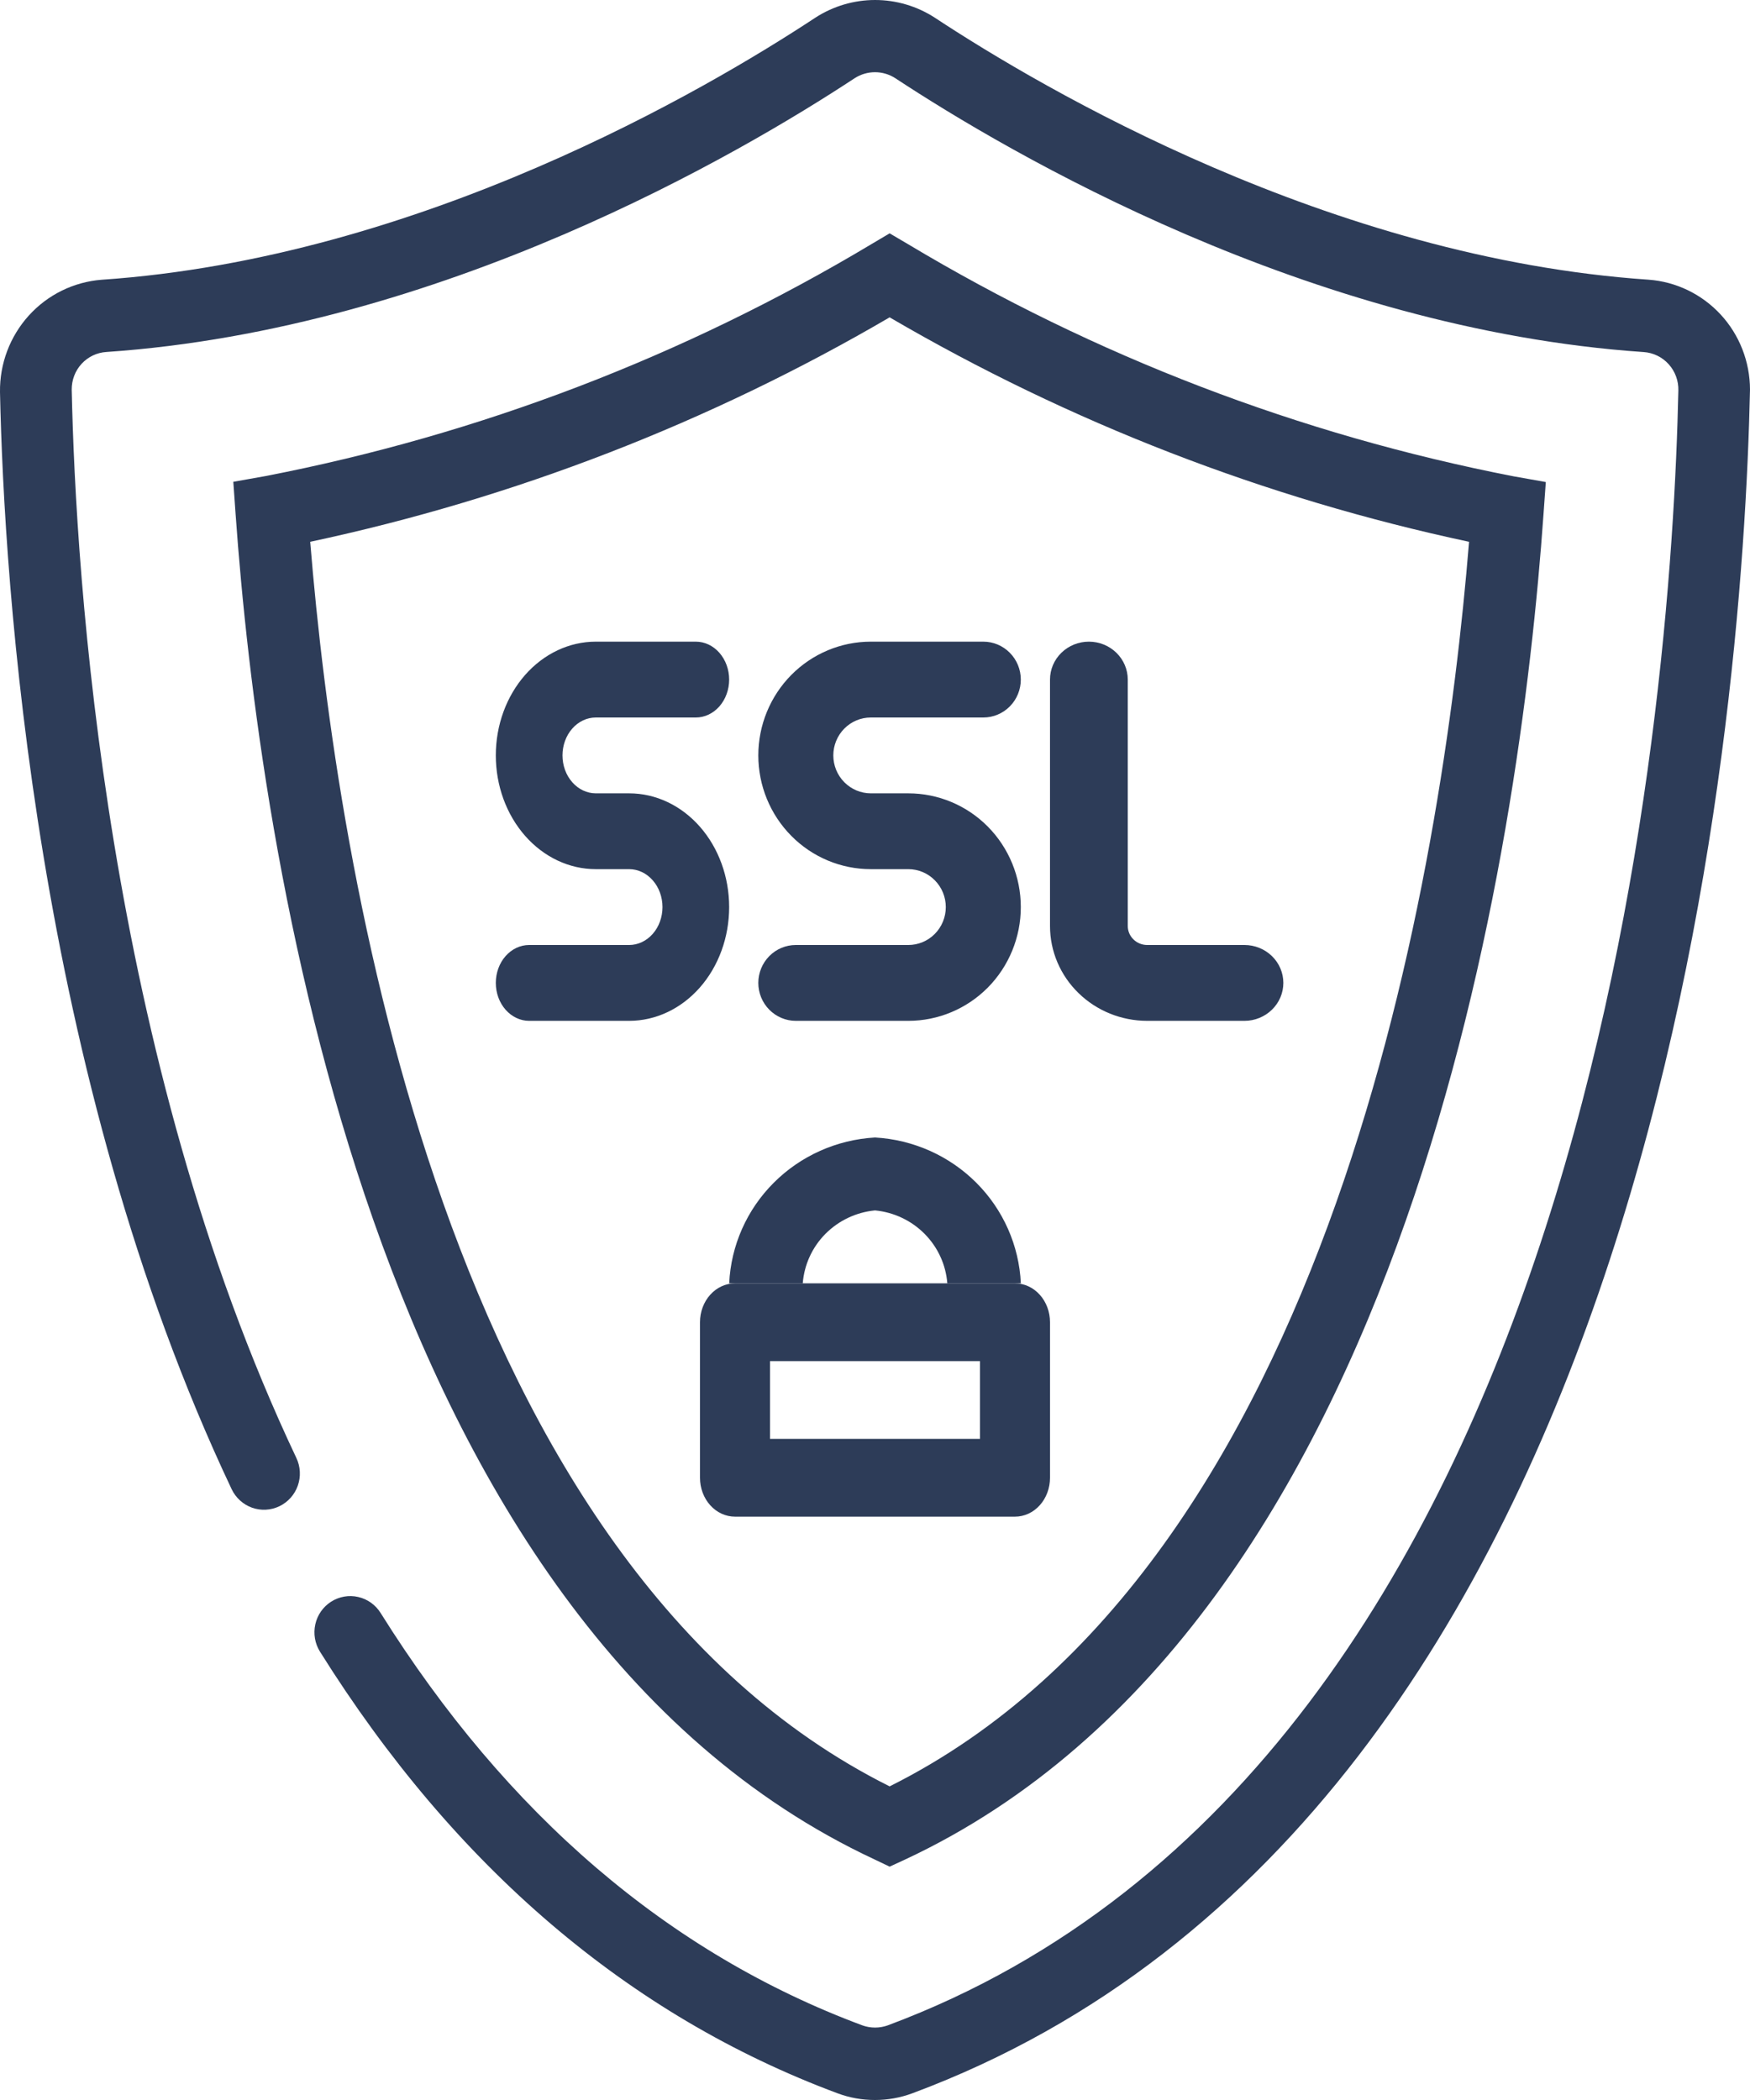 <svg width="50" height="60" viewBox="0 0 50 60" fill="none" xmlns="http://www.w3.org/2000/svg">
<path d="M25 60C24.634 60.001 24.27 59.936 23.926 59.807C17.971 57.589 12.996 53.344 9.142 47.19C8.997 46.958 8.949 46.677 9.009 46.409C9.068 46.141 9.231 45.909 9.461 45.762C9.691 45.616 9.969 45.567 10.234 45.628C10.499 45.688 10.729 45.852 10.874 46.084C14.482 51.845 19.112 55.81 24.637 57.867C24.873 57.952 25.13 57.952 25.366 57.867C45.55 50.346 47.758 20.214 47.953 11.159C47.961 10.882 47.862 10.612 47.677 10.407C47.493 10.202 47.237 10.077 46.963 10.059C37.39 9.407 28.821 4.368 25.581 2.235C25.408 2.123 25.206 2.063 25 2.063C24.793 2.063 24.592 2.123 24.418 2.235C21.18 4.367 12.612 9.404 3.037 10.057C2.768 10.074 2.515 10.195 2.331 10.395C2.147 10.595 2.047 10.859 2.049 11.132C2.164 16.49 3.021 30.141 8.467 41.655C8.585 41.903 8.6 42.187 8.509 42.446C8.418 42.705 8.23 42.916 7.984 43.035C7.739 43.153 7.457 43.168 7.201 43.077C6.945 42.985 6.735 42.794 6.618 42.547C0.998 30.67 0.116 16.669 0 11.201C-0.011 10.394 0.283 9.613 0.822 9.017C1.361 8.421 2.105 8.055 2.902 7.993C11.995 7.373 20.198 2.548 23.302 0.501C23.81 0.174 24.4 0 25.002 0C25.605 0 26.194 0.174 26.702 0.501C29.805 2.546 38.012 7.373 47.1 7.991C47.887 8.048 48.623 8.404 49.161 8.986C49.699 9.568 49.998 10.334 50 11.131C49.795 20.588 47.472 51.833 26.071 59.807C25.728 59.935 25.366 60 25 60Z" fill="#2D3C58"/>
<path d="M25.418 53.333L24.985 53.126C10.482 46.355 7.392 23.998 6.732 14.699L6.666 13.766L7.583 13.603C13.694 12.419 19.554 10.175 24.902 6.973L25.418 6.667L25.938 6.973C31.283 10.177 37.14 12.423 43.249 13.61L44.166 13.773L44.099 14.707C43.443 24.007 40.352 46.366 25.852 53.133L25.418 53.333ZM8.863 15.477C9.618 24.782 12.721 44.7 25.418 51.039C38.115 44.703 41.217 24.783 41.973 15.48C36.151 14.239 30.563 12.074 25.418 9.067C20.272 12.074 14.684 14.239 8.863 15.48V15.477Z" fill="#2D3C58"/>
<path d="M28 38.889V41.111H22V38.889H28ZM29 36.667H21C20.735 36.667 20.48 36.784 20.293 36.992C20.105 37.2 20 37.483 20 37.778V42.222C20 42.517 20.105 42.8 20.293 43.008C20.48 43.216 20.735 43.333 21 43.333H29C29.265 43.333 29.52 43.216 29.707 43.008C29.895 42.8 30 42.517 30 42.222V37.778C30 37.483 29.895 37.2 29.707 36.992C29.52 36.784 29.265 36.667 29 36.667Z" fill="#2D3C58"/>
<path d="M17.976 29.167H15.118C14.866 29.167 14.624 29.052 14.445 28.849C14.266 28.646 14.166 28.371 14.166 28.083C14.166 27.796 14.266 27.52 14.445 27.317C14.624 27.114 14.866 27 15.118 27H17.976C18.228 27 18.47 26.886 18.649 26.683C18.828 26.48 18.928 26.204 18.928 25.917C18.928 25.629 18.828 25.354 18.649 25.151C18.47 24.947 18.228 24.833 17.976 24.833H17.023C16.265 24.833 15.539 24.491 15.003 23.881C14.467 23.272 14.166 22.445 14.166 21.583C14.166 20.721 14.467 19.895 15.003 19.285C15.539 18.676 16.265 18.333 17.023 18.333H19.88C20.133 18.333 20.375 18.447 20.554 18.651C20.732 18.854 20.833 19.129 20.833 19.417C20.833 19.704 20.732 19.98 20.554 20.183C20.375 20.386 20.133 20.5 19.88 20.5H17.023C16.771 20.5 16.528 20.614 16.35 20.817C16.171 21.02 16.071 21.296 16.071 21.583C16.071 21.871 16.171 22.146 16.35 22.349C16.528 22.552 16.771 22.667 17.023 22.667H17.976C18.733 22.667 19.46 23.009 19.996 23.619C20.532 24.228 20.833 25.055 20.833 25.917C20.833 26.779 20.532 27.605 19.996 28.215C19.46 28.824 18.733 29.167 17.976 29.167Z" fill="#2D3C58"/>
<path d="M25.952 29.167H22.737C22.453 29.167 22.181 29.052 21.98 28.849C21.779 28.646 21.666 28.371 21.666 28.083C21.666 27.796 21.779 27.52 21.98 27.317C22.181 27.114 22.453 27 22.737 27H25.952C26.236 27 26.508 26.886 26.709 26.683C26.91 26.48 27.023 26.204 27.023 25.917C27.023 25.629 26.91 25.354 26.709 25.151C26.508 24.947 26.236 24.833 25.952 24.833H24.88C24.028 24.833 23.21 24.491 22.608 23.881C22.005 23.272 21.666 22.445 21.666 21.583C21.666 20.721 22.005 19.895 22.608 19.285C23.21 18.676 24.028 18.333 24.88 18.333H28.095C28.379 18.333 28.651 18.447 28.852 18.651C29.053 18.854 29.166 19.129 29.166 19.417C29.166 19.704 29.053 19.98 28.852 20.183C28.651 20.386 28.379 20.5 28.095 20.5H24.88C24.596 20.5 24.324 20.614 24.123 20.817C23.922 21.02 23.809 21.296 23.809 21.583C23.809 21.871 23.922 22.146 24.123 22.349C24.324 22.552 24.596 22.667 24.88 22.667H25.952C26.804 22.667 27.622 23.009 28.225 23.619C28.827 24.228 29.166 25.055 29.166 25.917C29.166 26.779 28.827 27.605 28.225 28.215C27.622 28.824 26.804 29.167 25.952 29.167Z" fill="#2D3C58"/>
<path d="M35.556 29.167H32.778C32.041 29.167 31.334 28.881 30.814 28.373C30.293 27.866 30 27.177 30 26.458V19.417C30 19.129 30.117 18.854 30.325 18.651C30.534 18.447 30.816 18.333 31.111 18.333C31.406 18.333 31.688 18.447 31.897 18.651C32.105 18.854 32.222 19.129 32.222 19.417V26.458C32.222 26.602 32.281 26.74 32.385 26.841C32.489 26.943 32.63 27 32.778 27H35.556C35.85 27 36.133 27.114 36.341 27.317C36.55 27.52 36.667 27.796 36.667 28.083C36.667 28.371 36.55 28.646 36.341 28.849C36.133 29.052 35.85 29.167 35.556 29.167Z" fill="#2D3C58"/>
<path d="M22.936 36.667C22.977 36.135 23.206 35.634 23.584 35.253C23.962 34.872 24.463 34.635 25.001 34.583C25.538 34.635 26.04 34.872 26.417 35.253C26.795 35.634 27.025 36.135 27.066 36.667H29.167C29.117 35.586 28.663 34.561 27.894 33.792C27.124 33.022 26.093 32.562 25.001 32.5C23.908 32.562 22.877 33.022 22.108 33.792C21.338 34.561 20.884 35.586 20.834 36.667H22.936Z" fill="#2D3C58"/>
</svg>
